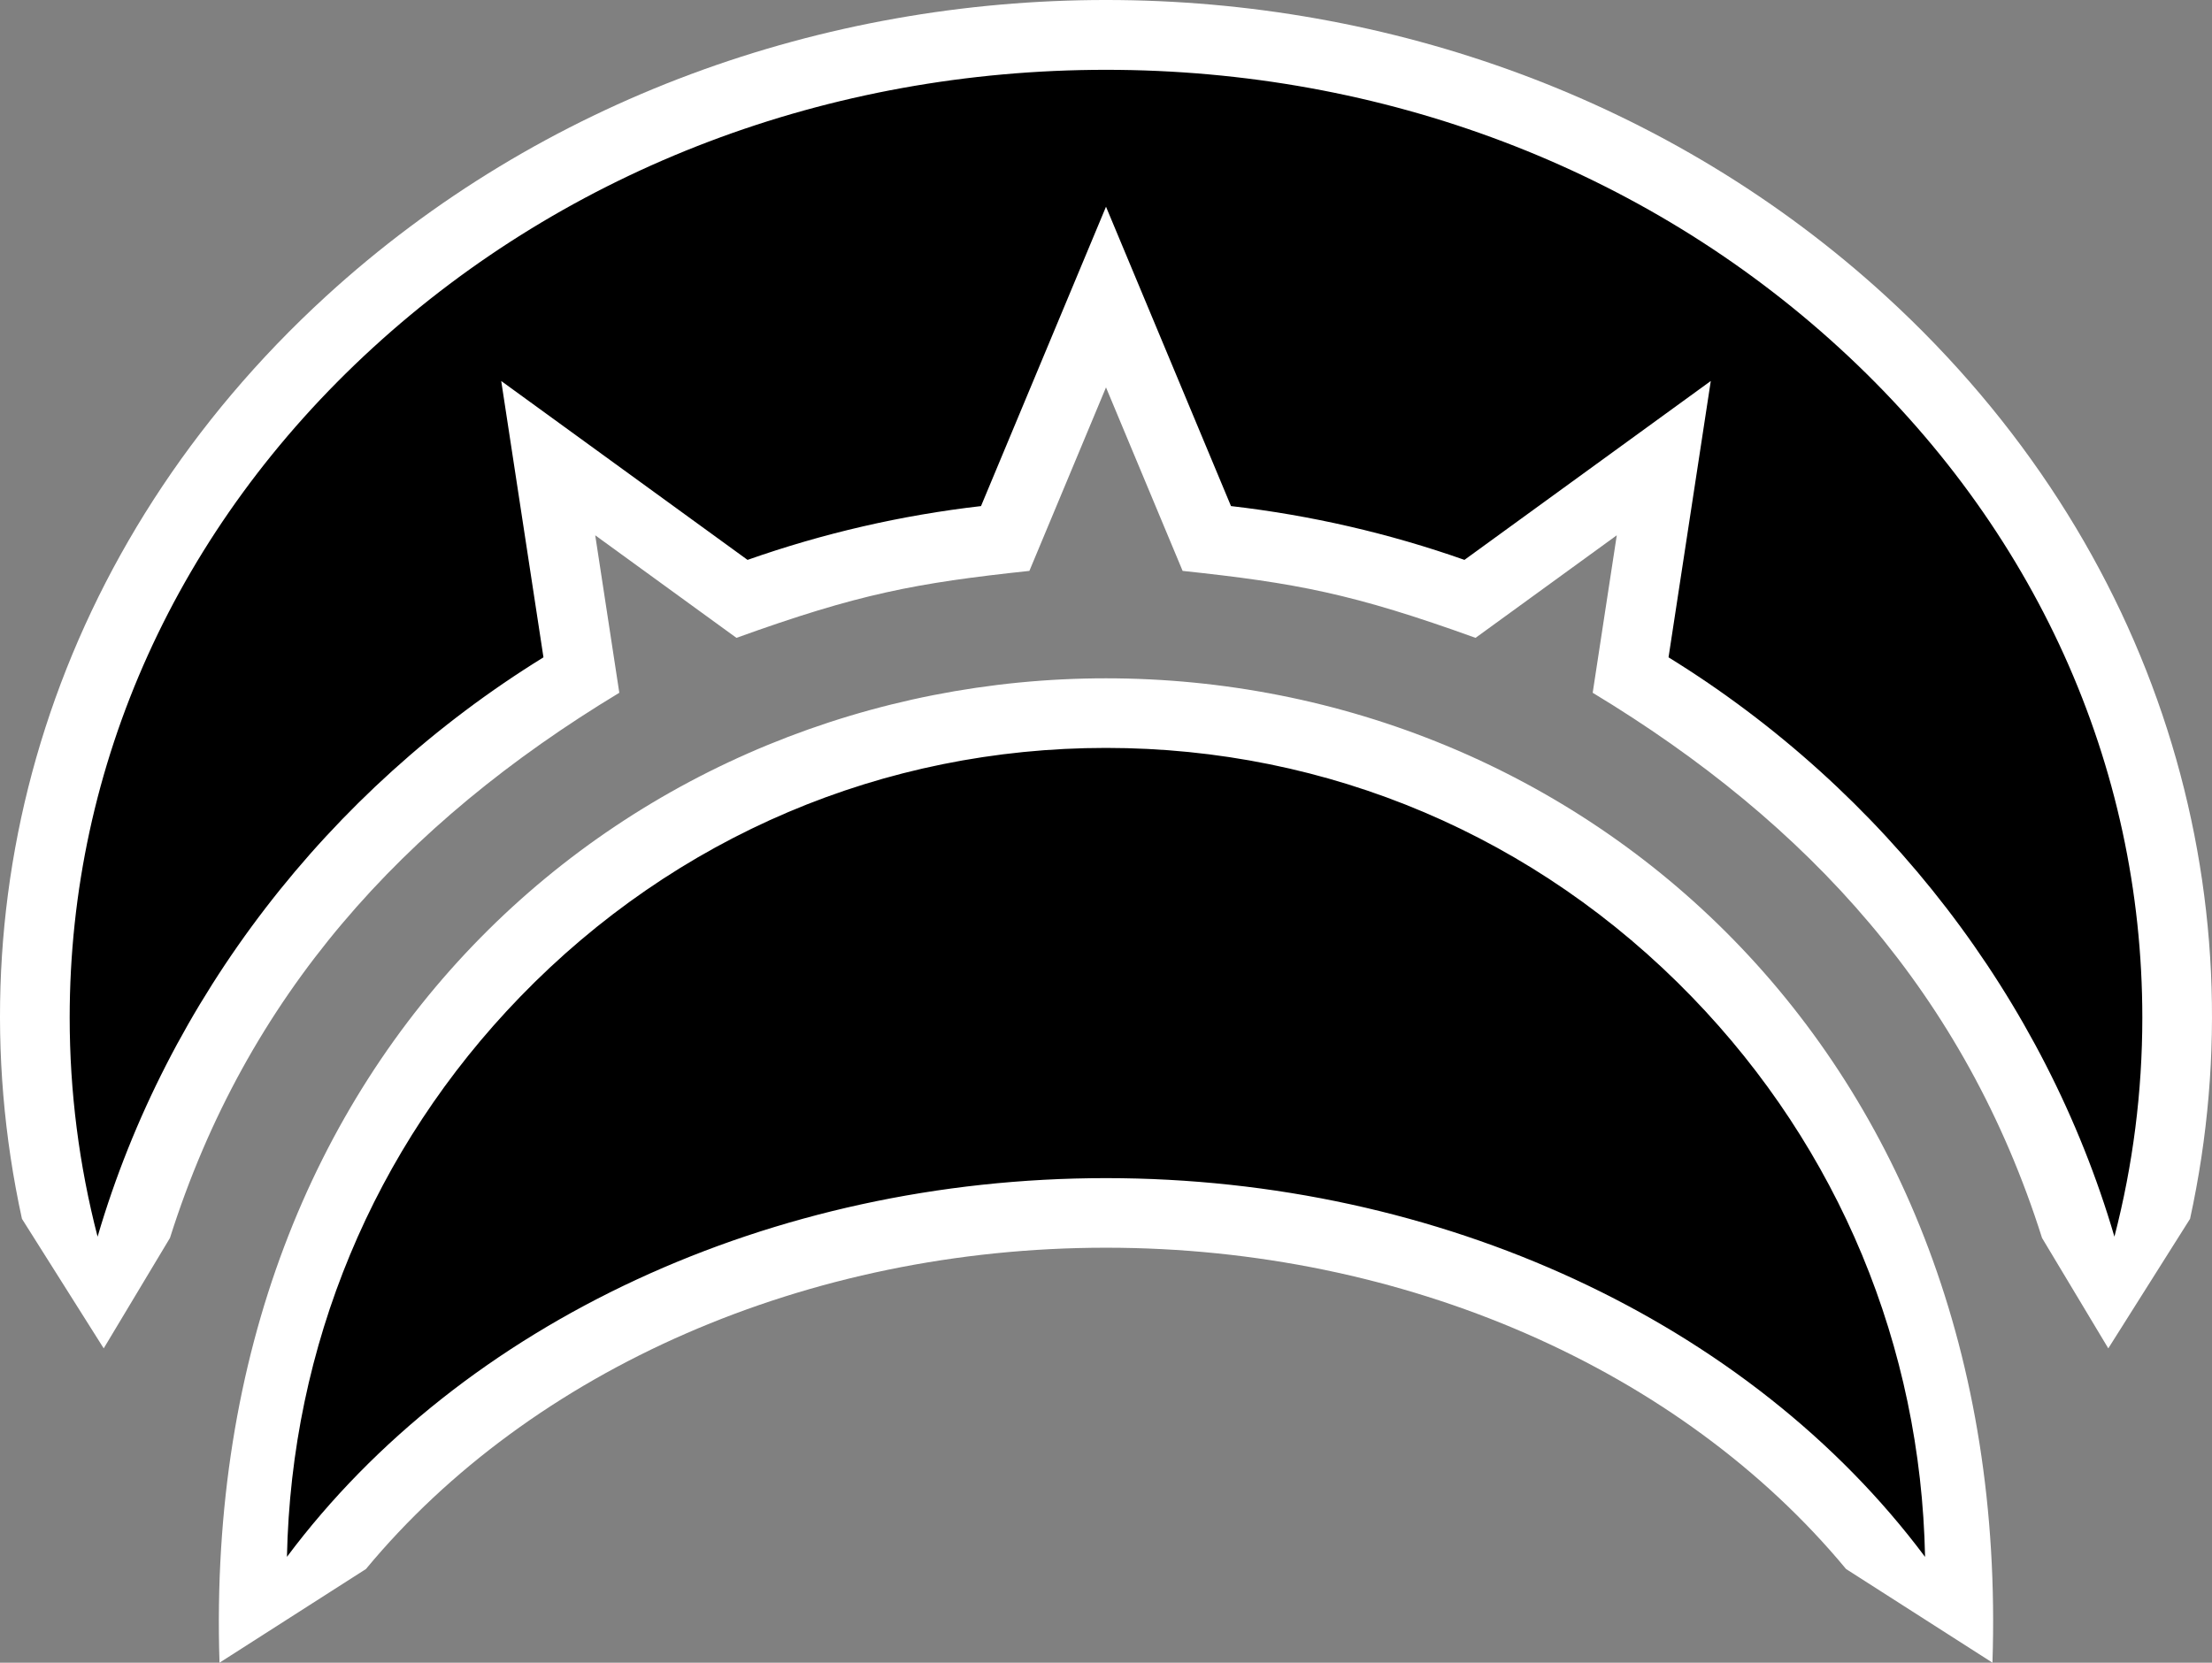 <?xml version="1.0" encoding="UTF-8" standalone="no"?>
<svg xmlns="http://www.w3.org/2000/svg" version="1.1" width="600" height="451.118" viewBox="0 0 600 451.118" id="PC2">
  <rect x="0" y="0" width="600" height="451.118" fill="#808080" stroke="none"/>
  <path d="m 540.45,451.11 -39.71,-25.41 c -44.954,-54.23 -119.8,-87.174 -200.738,-87.174 -80.94,0 -155.788,32.944 -200.74,87.176 L 59.54,451.118 C 54.111,282.666 173.62,184.038 300,184.038 c 127.624,0 245.966,99.938 240.45,267.072 z m 53.6,-120.426 c 19.318,-88.466 -8.466,-182.508 -82.398,-250.226 -117.09,-107.264 -306.179,-107.292 -423.299,0 C 14.847,147.788 -13.481,241.684 5.953,330.684 L 28.131,365.834 46.105,335.874 C 66.896,270.152 109.226,223.466 167.986,187.96 c -7.166,-46.882 0.386,2.522 -6.532,-42.726 37.306,27.1 29.878,21.708 38.306,27.826 33.158,-11.964 48.652,-14.876 79.458,-18.168 4.3,-10.308 0.686,-1.648 20.782,-49.786 18.794,45.02 16.118,38.612 20.782,49.786 30.804,3.292 46.13,6.142 79.458,18.168 8.374,-6.08 1.064,-0.77 38.306,-27.826 -6.916,45.24 0.632,-4.152 -6.532,42.726 58.756,35.502 101.088,82.186 121.882,147.914 l 17.974,29.96 22.18,-35.15 z" style="fill:#ffffff"/>
  <g transform="matrix(2,0,0,2,6.0237148e-4,-76.287)" id="g5">
    <path d="m 262.106,252.462 c -23.239,-33.075 -65.864,-53.496 -112.107,-53.496 -46.241,0 -88.865,20.421 -112.106,53.493 C 37.717,222.42 48.987,194.194 69.821,172.68 91.1,150.705 119.574,138.604 150,138.604 c 30.439,0 58.921,12.11 80.199,34.102 20.842,21.538 32.105,49.755 31.907,79.756 z m 24.665,-42.803 C 277.93,176.077 255.668,146.43 225.204,127.821 l 5.468,-35.776 -31.896,23.17 c -10.482,-3.737 -21.417,-6.256 -32.521,-7.488 L 150,68.783 133.744,107.726 c -11.104,1.232 -22.039,3.751 -32.521,7.488 L 69.327,92.044 74.795,127.82 C 44.331,146.429 22.069,176.076 13.228,209.658 10.056,198.772 8.45,187.531 8.45,176.19 8.45,104.742 71.949,46.614 150,46.614 c 78.051,0 141.55,58.128 141.55,129.577 -0.001,11.341 -1.607,22.582 -4.779,33.468 z"/>
    <path d="m 150,47.614 c 37.576,0 72.894,13.396 99.448,37.72 26.505,24.279 41.102,56.546 41.102,90.857 0,10.045 -1.271,20.011 -3.784,29.718 -9.433,-32.18 -31.139,-60.481 -60.473,-78.593 l 5.006,-32.753 0.724,-4.735 -3.876,2.815 -29.532,21.453 c -10.219,-3.602 -20.859,-6.055 -31.663,-7.298 L 151.846,70.608 150,66.187 l -1.846,4.422 -15.106,36.19 c -10.804,1.243 -21.444,3.696 -31.663,7.298 l -29.532,-21.453 -3.876,-2.815 0.724,4.735 5.006,32.753 C 44.374,145.428 22.667,173.73 13.234,205.91 10.721,196.203 9.45,186.237 9.45,176.192 9.45,141.88 24.047,109.614 50.552,85.335 77.106,61.01 112.424,47.614 150,47.614 m 0,91.99 c 30.166,0 58.393,12.003 79.48,33.797 19.937,20.604 31.031,47.374 31.605,75.949 -23.789,-31.842 -65.715,-51.384 -111.086,-51.384 -45.369,0 -87.293,19.54 -111.083,51.378 0.594,-28.61 11.694,-55.388 31.624,-75.969 21.088,-21.778 49.308,-33.771 79.46,-33.771 m 0,-93.99 c -78.729,0 -142.55,58.461 -142.55,130.577 0,12.926 2.061,25.41 5.881,37.203 8.356,-35.787 31.342,-66.203 62.554,-85.065 l -5.207,-34.067 30.386,22.073 c 10.58,-3.817 21.763,-6.438 33.376,-7.679 L 150,71.379 l 15.561,37.277 c 11.613,1.241 22.796,3.861 33.376,7.679 l 30.386,-22.073 -5.207,34.067 c 31.212,18.862 54.197,49.278 62.554,85.065 3.82,-11.793 5.881,-24.277 5.881,-37.203 C 292.549,104.075 228.729,45.614 150,45.614 l 0,0 z m 0,91.99 C 86.387,137.604 34.864,190.68 36.954,255.618 58.8,222.458 101.231,199.966 150,199.966 c 48.768,0 91.198,22.492 113.045,55.651 C 265.175,190.938 213.812,137.604 150,137.604 l 0,0 z" style="fill:#ffffff"/>
  </g>
</svg>

